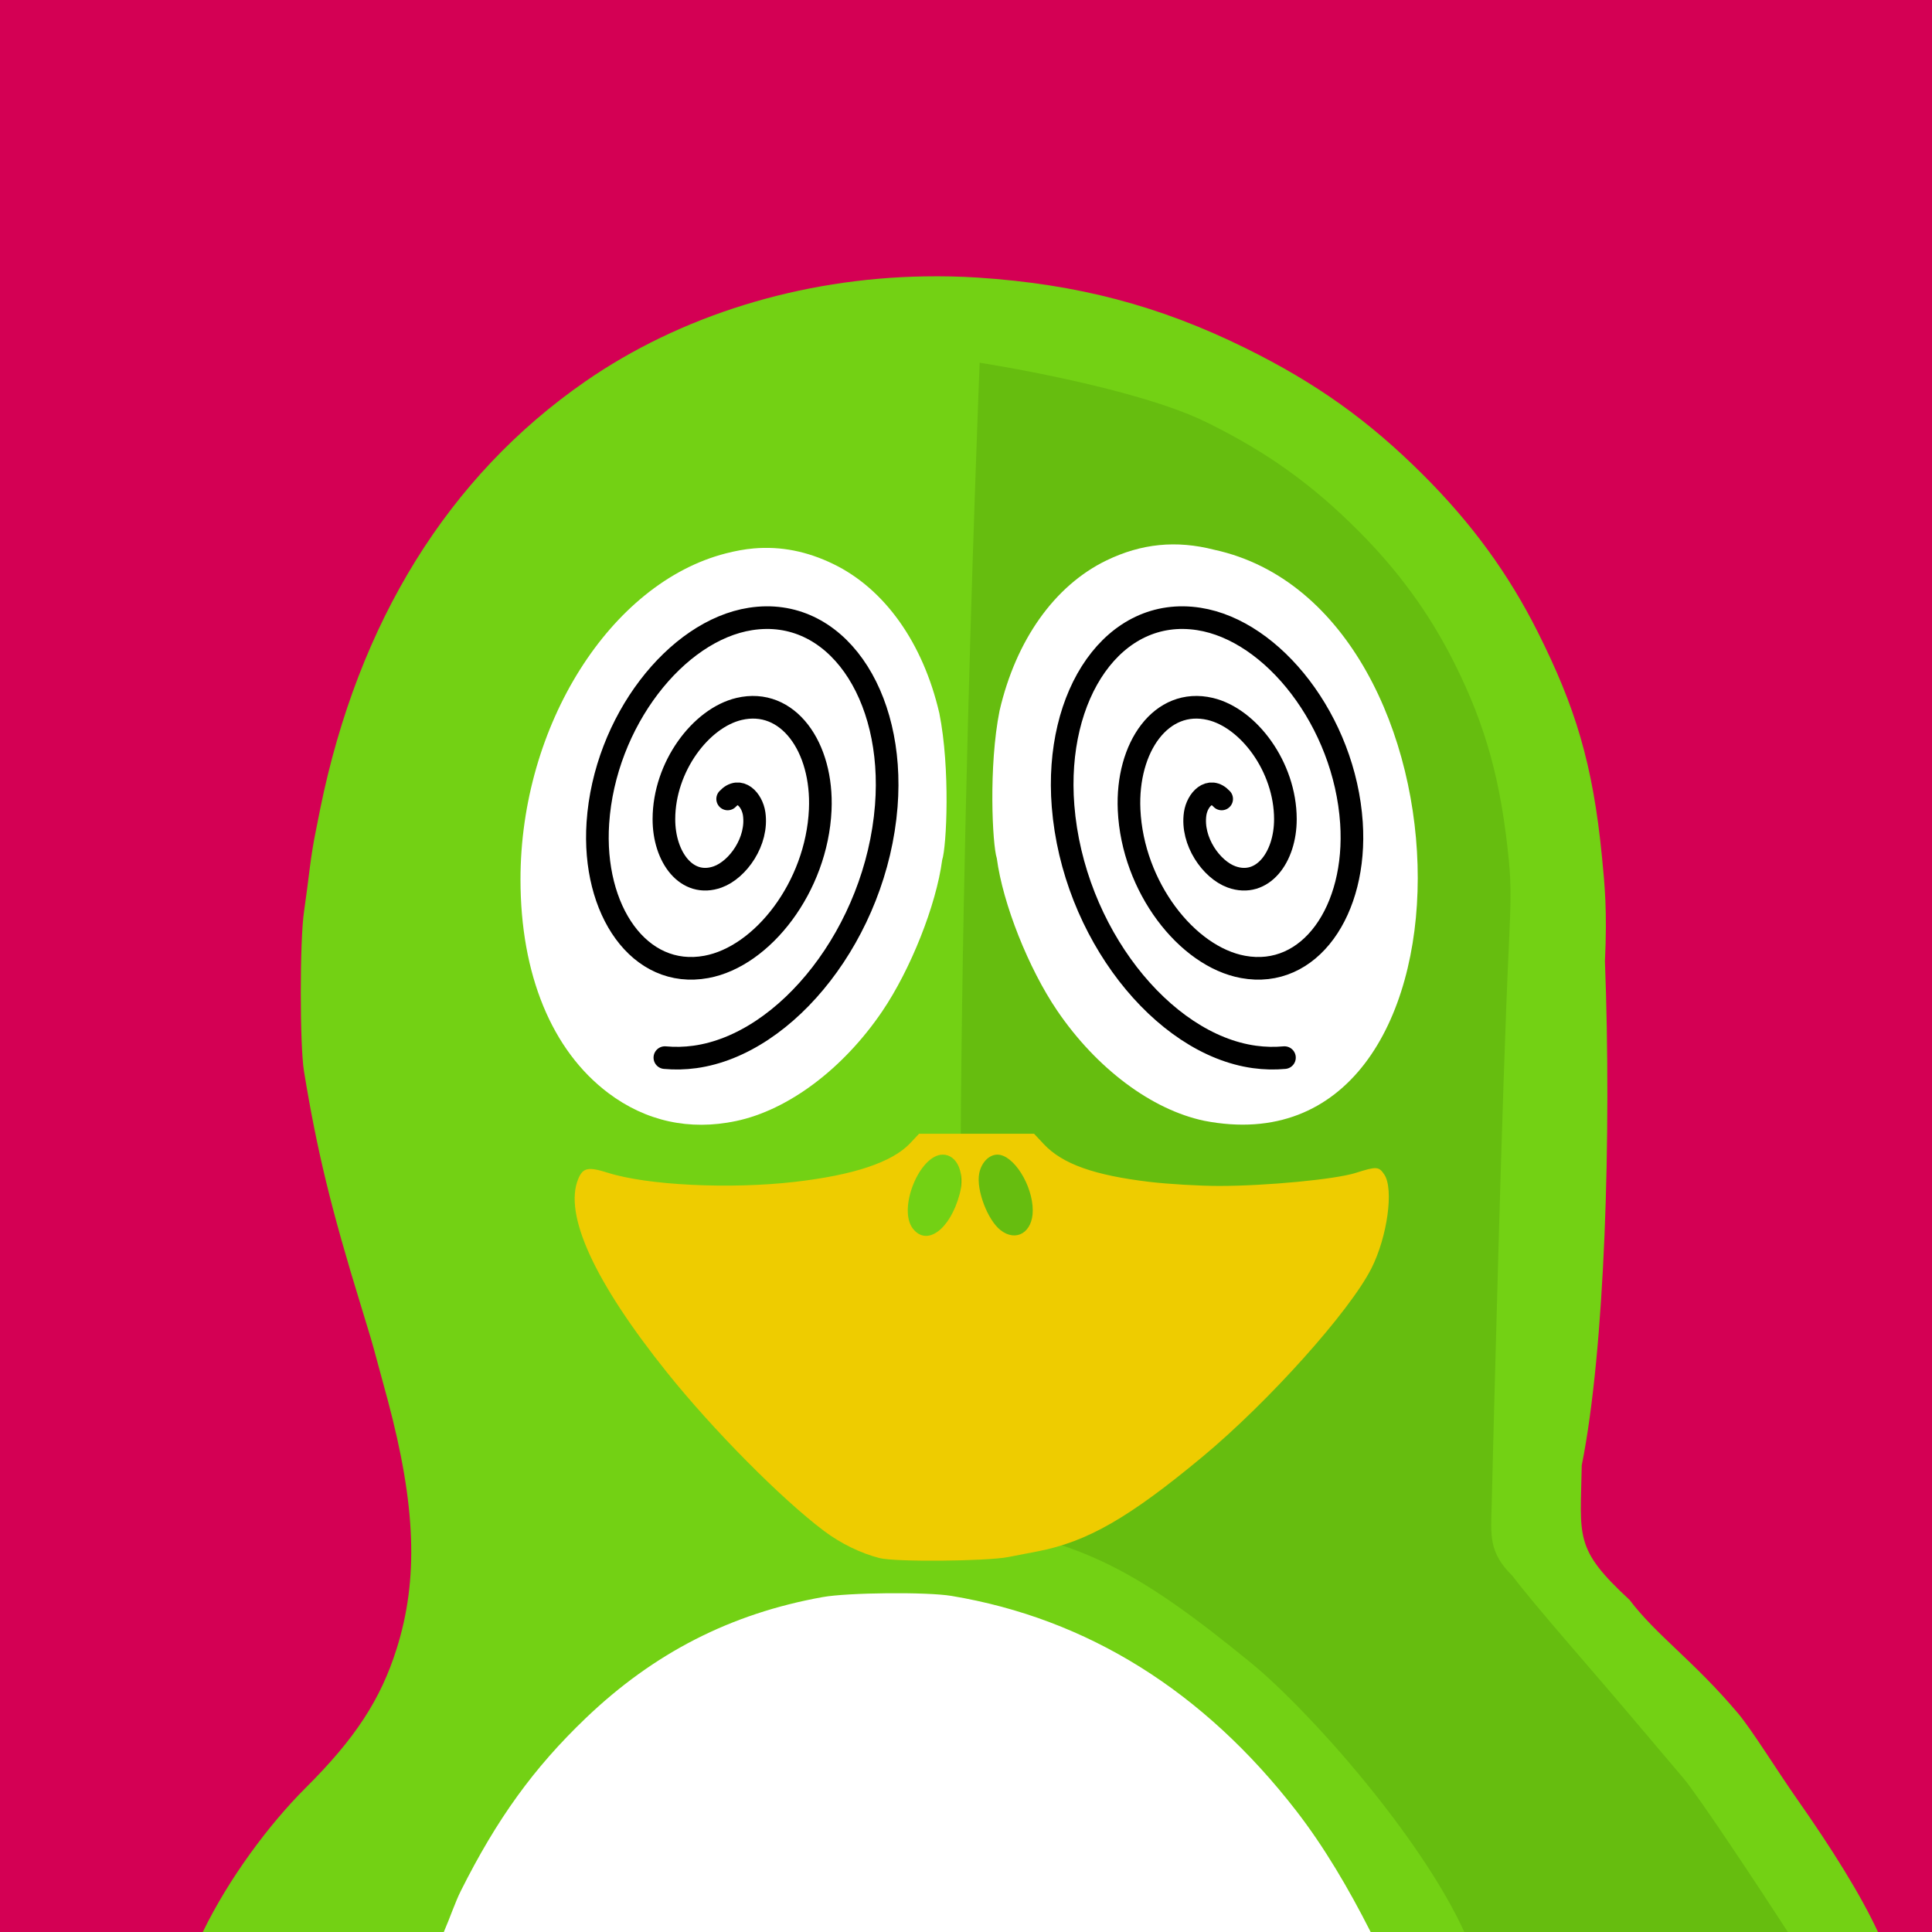 <?xml version="1.0"?>
<svg
    xmlns:rdf="http://www.w3.org/1999/02/22-rdf-syntax-ns#"
    xmlns="http://www.w3.org/2000/svg"
    xmlns:cc="http://creativecommons.org/ns#"
    xmlns:dc="http://purl.org/dc/elements/1.1/"
    xmlns:svg="http://www.w3.org/2000/svg"
    xmlns:inkscape="http://www.inkscape.org/namespaces/inkscape"
    xmlns:sodipodi="http://sodipodi.sourceforge.net/DTD/sodipodi-0.dtd"
    xmlns:ns1="http://sozi.baierouge.fr"
    xmlns:xlink="http://www.w3.org/1999/xlink"
    id="svg2"
    viewBox="0 0 3000 3000"
    version="1.1"
  >
  <rect
      id="rect5"
      height="3e3"
      width="3e3"
      y="0"
      x="0"
      fill="#d40054"
  />
  <g
      id="g3016"
      transform="translate(0,-4.406)"
    >
    <path
        id="path7"
        fill="#fff"
        d="m1520.9 2457.6c-502.69 0-910.31 244.27-915.91 546.77h1832.2c-5.578-302.51-413.58-546.77-916.24-546.77z"
    />
    <path
        id="path9"
        d="m1813.5 897.94c14.133 1.219 28.195 3.961 42.844 7.711 148.59 37.992 275.55 201.91 310.92 401.37 10.383 58.641 11.273 147.89 1.828 200.67-23.976 133.95-93.328 232.1-190.05 269.53-39.609 15.328-98.062 19.476-140.27 9.891-100.69-22.875-200.65-111.8-261.47-232.92-29.578-58.875-58.805-155.11-58.594-192.61-4.406-27.047-4.898-30.07-7.336-69.211-3.727-13.898 1.898-87.75 13.547-138.07 25.453-109.66 85.148-193.43 165.16-232.17 40.547-19.641 81.047-27.773 123.42-24.188z"
    />
    <path
        id="path11"
        fill="#73d114"
        d="m1435.5 433.59c-191.91 3.117-378.8 60.586-526.97 163.34-211.9 146.93-352.12 372.73-411.26 663.21-2.719 13.359-6.188 31.734-8.062 40.641-1.875 8.906-5.719 31.594-8.062 50.531-2.344 18.961-6.352 50.273-9.141 69.211-6.562 44.484-6.609 206.84 0 247.2 20.203 123.49 42.117 213.66 88.617 364.76 14.133 45.914 17.414 56.93 24.891 84.961 2.086 7.805 9.656 35.156 16.5 60.797 44.016 164.95 47.859 278.65 13.898 386.34-24.867 78.844-64.172 139.27-141.73 216.42-55.57 55.453-118.34 139.12-159.28 223.41h374.25c9.773-22.594 17.602-46.219 26.367-63.727 56.18-112.08 113.13-190.88 193.73-268.08 106.08-101.62 225.54-162.59 368.04-188.23 39.141-7.055 161.62-8.297 200.32-1.828 210.96 35.226 391.27 147.75 535.41 333.98 42.516 54.938 80.789 119.58 115.34 187.88h787.73c-26.555-57.562-71.719-129.66-126.23-207.28-29.93-42.633-69.656-106.95-91.289-132.56-68.719-81.445-126.59-120.8-168.21-175.9-86.508-79.945-76.219-96.539-74.227-208.99 36-179.16 46.289-513.47 36-782.72 3.797-78.609-0.492-119.48-4.5-161.02-14.227-146.77-42.07-234.87-99.609-349.73-45.586-90.961-102.96-169.41-178.36-244.62-84.328-84.141-166.08-142.57-275.74-196.66-133.62-65.906-260.79-99.375-416.02-109.5-27.539-1.781-54.984-2.273-82.406-1.828z"
    />
    <path
        id="path13"
        fill="#66bd0f"
        d="m1521.2 567.63s-51.422 1268.6-19.031 1801.8c178.76 29.836 260.58 70.336 438.7 215.7 93.234 76.055 266.2 272.65 332.91 419.32h502.43c-46.8-72.3-139.5-212-161.8-238.4-28.476-33.727-67.008-78.984-85.336-100.71-58.219-69-145.27-167.18-180.54-213.87-37.336-36.891-33.586-62.859-32.226-112.43 3.352-132.66 16.312-651.63 26.742-868.29 3.211-66.609 3.398-93.703 0-128.91-12.047-124.36-35.836-210.28-84.609-307.62-38.602-77.086-86.977-143.53-150.87-207.28-71.461-71.297-140.72-120.8-233.65-166.62-113.2-55.828-352.66-92.648-352.66-92.648z"
    />
    <path
        id="path15"
        fill="#ec0"
        d="m1427.1 1764.9-13.922 14.812c-27.703 29.344-87.352 49.359-179.11 59.906-100.76 11.602-228.89 5.32-290.3-14.18-30.352-9.633-38.578-7.992-45.844 9.492-22.898 55.219 24.984 159.73 137.55 300.3 71.391 89.156 177.52 196.34 243.94 246.35 25.852 19.477 57.375 34.852 86.766 42.305 23.906 6.07 165.52 4.875 198.96-1.641 11.156-2.18 31.922-6.117 46.102-8.883 77.086-14.883 142.05-52.219 255.87-146.79 102.8-85.43 228.87-226.08 262.55-292.95 24.633-48.891 34.805-122.58 20.016-145.15-8.484-12.938-12.047-13.148-44.578-2.789-31.547 10.031-139.05 20.25-211.9 20.25-30.164 0-78.844-2.812-108.3-6.328-85.758-10.195-135.09-27.773-164.02-58.5l-15.188-16.219zm36.867 32.414c22.336 0 34.852 29.086 26.203 61.172-14.812 55.031-50.695 81.656-72.562 53.836-23.977-30.469 10.078-115.01 46.359-115.01zm84.844 0c24.914 0 54.844 47.391 54.844 86.766 0 33.938-25.781 49.57-50.156 30.398-20.086-15.797-37.758-62.555-33.047-87.656 3.188-17.062 15.188-29.508 28.359-29.508z"
    />
    <path
        id="path17"
        fill="#fff"
        d="m1170.4 855.98c42.375-3.609 82.875 4.523 123.42 24.164 79.922 38.672 139.45 122.51 164.79 231.8 17.18 85.758 11.25 207.26 4.406 227.79-9.188 69.914-48.984 170.2-93.398 235.48-60.562 89.039-145.59 152.84-226.69 169.92-72.305 15.258-140.18 0.352-198.47-43.57-87.75-66.117-136.2-184.27-136.24-331.43-0.047-238.97 139.5-460.57 318.98-506.46 14.648-3.75 29.086-6.492 43.195-7.688z"
    />
    <path
        id="path19"
        fill="#fff"
        d="m1869.7 1744.7c-81.539-17.203-167.11-81.305-228.02-170.86-44.672-65.648-84.609-166.41-93.844-236.72-6.891-20.648-12.984-142.92 4.289-229.17 25.5-109.92 85.594-194.41 165.98-233.32 54.375-26.297 108.38-31.664 167.34-16.57 416.86 90.492 431.16 973.97-15.75 886.64z"
    />
    <path
        id="path21"
        d="m1129.9 1245c18.562-20.062 38.039 1.43 41.156 23.016 6.164 42.469-25.195 86.719-56.555 98.039-47.812 17.274-83.695-30.211-83.578-89.883 0.164-81.188 57.305-156.89 116.74-170.93 75.774-17.883 130.45 59.086 125.98 156.8-5.484 119.39-89.484 227.7-176.91 243.77-103.69 19.102-177.47-87.914-168.37-223.66 10.547-157.5 121.69-298.71 237.07-316.66 131.6-20.484 224.55 116.77 210.77 290.58-15.516 195.59-153.89 369.8-297.23 389.53-15.75 2.156-31.359 2.508-46.57 1.078"
        stroke="#000"
        stroke-linecap="round"
        stroke-width="35.156"
        fill="none"
    />
    <path
        id="path23"
        d="m1897 1245c-18.562-20.062-38.039 1.43-41.18 23.016-6.141 42.469 25.219 86.719 56.578 98.039 47.789 17.274 83.672-30.211 83.555-89.883-0.141-81.188-57.281-156.89-116.72-170.93-75.774-17.883-130.45 59.086-125.98 156.8 5.484 119.39 89.484 227.7 176.91 243.77 103.69 19.102 177.45-87.914 168.38-223.66-10.547-157.5-121.69-298.71-237.07-316.66-131.63-20.484-224.58 116.77-210.77 290.58 15.516 195.59 153.89 369.8 297.23 389.53 15.75 2.156 31.336 2.508 46.57 1.078"
        stroke="#000"
        stroke-linecap="round"
        stroke-width="35.156"
        fill="none"
    />
  </g
  >
</svg
>
